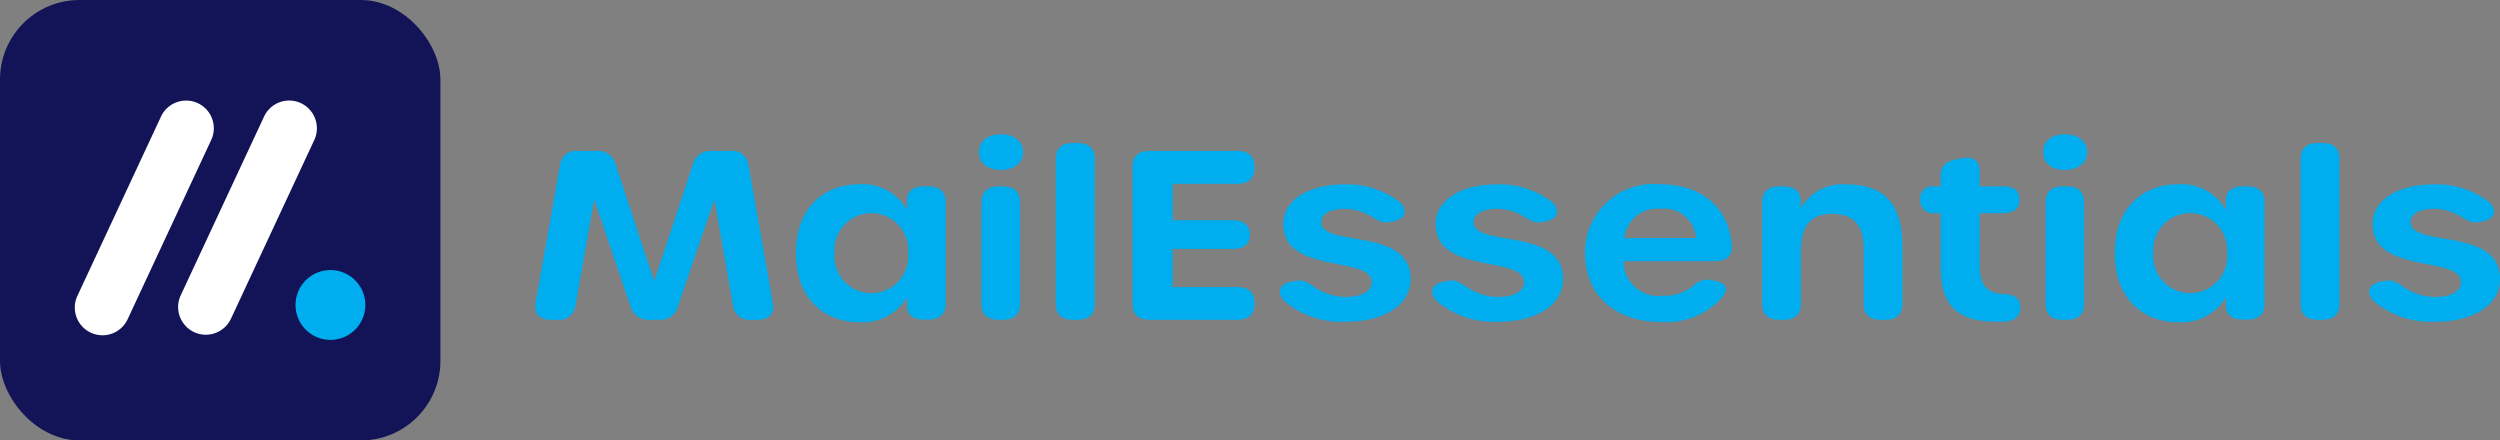 <svg xmlns="http://www.w3.org/2000/svg" viewBox="0 0 128.216 22.588"><rect x="0" y="0" width="128.216" height="22.588" fill="#808080" stroke="none"/><defs><style>.cls-1{fill:#00aeef;}.cls-2{fill:#121457;}.cls-3{fill:#fff;}</style></defs><g id="Layer_2" data-name="Layer 2"><g id="Layer_1-2" data-name="Layer 1"><path class="cls-1" d="M27.468 15.55l1.251-7.081a.833.833.0 01.934-.729h.94a.924.924.0 01.977.676l1.984 6.006 1.985-6.006a.923.923.0 01.977-.676h.94a.833.833.0 01.935.729L39.64 15.55c.097.548-.203.852-.795.852h-.322a.837.837.0 01-.93-.735l-.955-5.432L34.765 15.73a.931.931.0 01-.98.672h-.461a.93.93.0 01-.979-.672l-1.873-5.495-.955 5.432a.837.837.0 01-.931.735h-.321C27.672 16.402 27.371 16.098 27.468 15.55z"/><path class="cls-1" d="M40.821 12.98c0-2.297 1.402-3.531 3.266-3.531A2.615 2.615.0 0146.517 10.76v-.504c0-.442.317-.697.869-.697H47.63c.56.0.869.283.869.797V15.593c0 .514-.309.797-.869.797h-.244c-.548.0-.869-.251-.869-.682v-.468a2.627 2.627.0 01-2.422 1.288c-1.859.0-3.274-1.247-3.274-3.549zm5.757-.004a1.895 1.895.0 10-3.778.0 1.896 1.896.0 103.778.0z"/><path class="cls-1" d="M50.211 7.801c0-.594.474-.917 1.131-.917.6.0 1.131.323 1.131.917.0.598-.531.916-1.131.916C50.685 8.717 50.211 8.399 50.211 7.801zm.13 7.804V10.356c0-.514.306-.797.859-.797h.254c.554.0.859.283.859.797v5.249c0 .514-.306.797-.859.797H51.2C50.647 16.402 50.341 16.118 50.341 15.605z"/><path class="cls-1" d="M54.149 15.605V8.13c0-.514.309-.797.87-.797h.257c.56.0.869.283.869.797v7.475c0 .514-.309.797-.869.797h-.257C54.457 16.402 54.149 16.118 54.149 15.605z"/><path class="cls-1" d="M58.082 15.605V8.537c0-.514.309-.797.87-.797H63.468c.561.0.87.283.87.797v.092c0 .514-.309.797-.87.797H60.144v1.868h3.09c.56.0.869.263.869.733v.012c0 .474-.309.729-.869.729h-3.09V14.721H63.468c.561.0.87.282.87.796v.088c0 .514-.309.797-.87.797H58.952C58.391 16.402 58.082 16.118 58.082 15.605z"/><path class="cls-1" d="M65.891 15.463c-.402-.404-.341-.889.334-1.016l.201-.037c.402-.076.594.041 1.025.335a2.868 2.868.0 001.554.484c.833.0 1.341-.287 1.341-.759.0-1.373-4.531-.378-4.531-2.975.0-1.292 1.381-2.04 3.15-2.04a4.424 4.424.0 012.807.895c.432.389.352.865-.274.994l-.171.035c-.483.1-.69-.11-1.026-.293a2.739 2.739.0 00-1.298-.377c-.742.0-1.239.239-1.239.677.0 1.34 4.584.23 4.584 2.917.0 1.339-1.343 2.201-3.342 2.201A4.561 4.561.0 0165.891 15.463z"/><path class="cls-1" d="M73.707 15.463c-.402-.404-.341-.889.334-1.016l.201-.037c.402-.076.594.041 1.025.335a2.868 2.868.0 001.554.484c.833.0 1.341-.287 1.341-.759.0-1.373-4.531-.378-4.531-2.975.0-1.292 1.381-2.04 3.15-2.04a4.424 4.424.0 012.807.895c.432.389.352.865-.274.994l-.171.035c-.483.1-.69-.11-1.026-.293a2.739 2.739.0 00-1.298-.377c-.742.0-1.239.239-1.239.677.0 1.34 4.584.23 4.584 2.917.0 1.339-1.343 2.201-3.342 2.201A4.561 4.561.0 0173.707 15.463z"/><path class="cls-1" d="M81.292 12.98a3.509 3.509.0 013.831-3.531c2.172.0 3.561 1.22 3.696 3.149.038.53-.27.797-.87.797H83.275a1.77 1.77.0 002 1.772 2.345 2.345.0 001.544-.489 1.021 1.021.0 01.978-.309l.179.04c.597.133.697.438.322.872a3.823 3.823.0 01-3.113 1.232C82.828 16.513 81.292 15.125 81.292 12.98zm3.879-2.27A1.685 1.685.0 0083.31 12.207h3.678A1.636 1.636.0 0085.171 10.71z"/><path class="cls-1" d="M97.567 12.638v2.967c0 .514-.309.797-.87.797h-.243c-.561.0-.87-.283-.87-.797v-2.8c0-1.257-.505-1.836-1.621-1.836-1.15.0-1.603.675-1.603 1.94v2.696c0 .514-.309.797-.87.797h-.243c-.561.0-.87-.283-.87-.797V10.356c0-.514.309-.797.87-.797h.243c.561.0.87.283.87.772v.346a2.448 2.448.0 012.308-1.221C96.674 9.456 97.567 10.476 97.567 12.638z"/><path class="cls-1" d="M99.531 13.674V10.933h-.319a.649.649.0 01-.73-.692.61.61.0 01.669-.682h.38V9.008c0-.478.242-.726.81-.837l.23-.045c.667-.13.957.11.957.682v.751h1.177c.605.0.87.239.87.682.0.445-.266.692-.87.692h-1.177V13.511c0 1.131.36 1.541 1.288 1.572.47.015.772.204.798.614.027.449-.196.741-.748.792-.129.012-.257.016-.375.016C100.462 16.505 99.531 15.76 99.531 13.674z"/><path class="cls-1" d="M104.784 7.801c0-.594.474-.917 1.131-.917.6.0 1.131.323 1.131.917.0.598-.531.916-1.131.916C105.258 8.717 104.784 8.399 104.784 7.801zm.13 7.804V10.356c0-.514.306-.797.859-.797h.254c.554.0.859.283.859.797v5.249c0 .514-.306.797-.859.797h-.254C105.22 16.402 104.914 16.118 104.914 15.605z"/><path class="cls-1" d="M108.462 12.98c0-2.297 1.402-3.531 3.266-3.531a2.615 2.615.0 012.431 1.312v-.504c0-.442.317-.697.869-.697h.244c.56.0.869.283.869.797V15.593c0 .514-.309.797-.869.797h-.244c-.548.0-.869-.251-.869-.682v-.468a2.627 2.627.0 01-2.422 1.288C109.877 16.529 108.462 15.281 108.462 12.98zm5.757-.004a1.895 1.895.0 10-3.778.0 1.896 1.896.0 103.778.0z"/><path class="cls-1" d="M117.989 15.605V8.13c0-.514.309-.797.87-.797h.257c.561.0.869.283.869.797v7.475c0 .514-.309.797-.869.797h-.257C118.297 16.402 117.989 16.118 117.989 15.605z"/><path class="cls-1" d="M121.76 15.463c-.402-.404-.341-.889.334-1.016l.201-.037c.402-.076.594.041 1.025.335a2.868 2.868.0 001.554.484c.833.0 1.341-.287 1.341-.759.0-1.373-4.531-.378-4.531-2.975.0-1.292 1.381-2.04 3.15-2.04a4.424 4.424.0 012.807.895c.432.389.353.865-.274.994l-.171.035c-.483.1-.689-.11-1.026-.293a2.738 2.738.0 00-1.298-.377c-.742.0-1.239.239-1.239.677.0 1.34 4.584.23 4.584 2.917.0 1.339-1.343 2.201-3.342 2.201A4.56 4.56.0 01121.76 15.463z"/><rect class="cls-2" width="22.587" height="22.588" rx="4.079"/><path class="cls-3" d="M16.252 6.58a1.412 1.412.0 01-.133.6l-4.274 9.166A1.421 1.421.0 119.269 15.145l4.274-9.166a1.42 1.42.0 012.708.601z"/><path class="cls-3" d="M10.966 6.58a1.413 1.413.0 01-.134.6L6.558 16.346A1.421 1.421.0 113.983 15.145L8.257 5.979A1.421 1.421.0 0110.966 6.58z"/><path class="cls-1" d="M18.737 15.64a1.79 1.79.0 11-1.79-1.789 1.79 1.79.0 011.79 1.789z"/></g></g></svg>